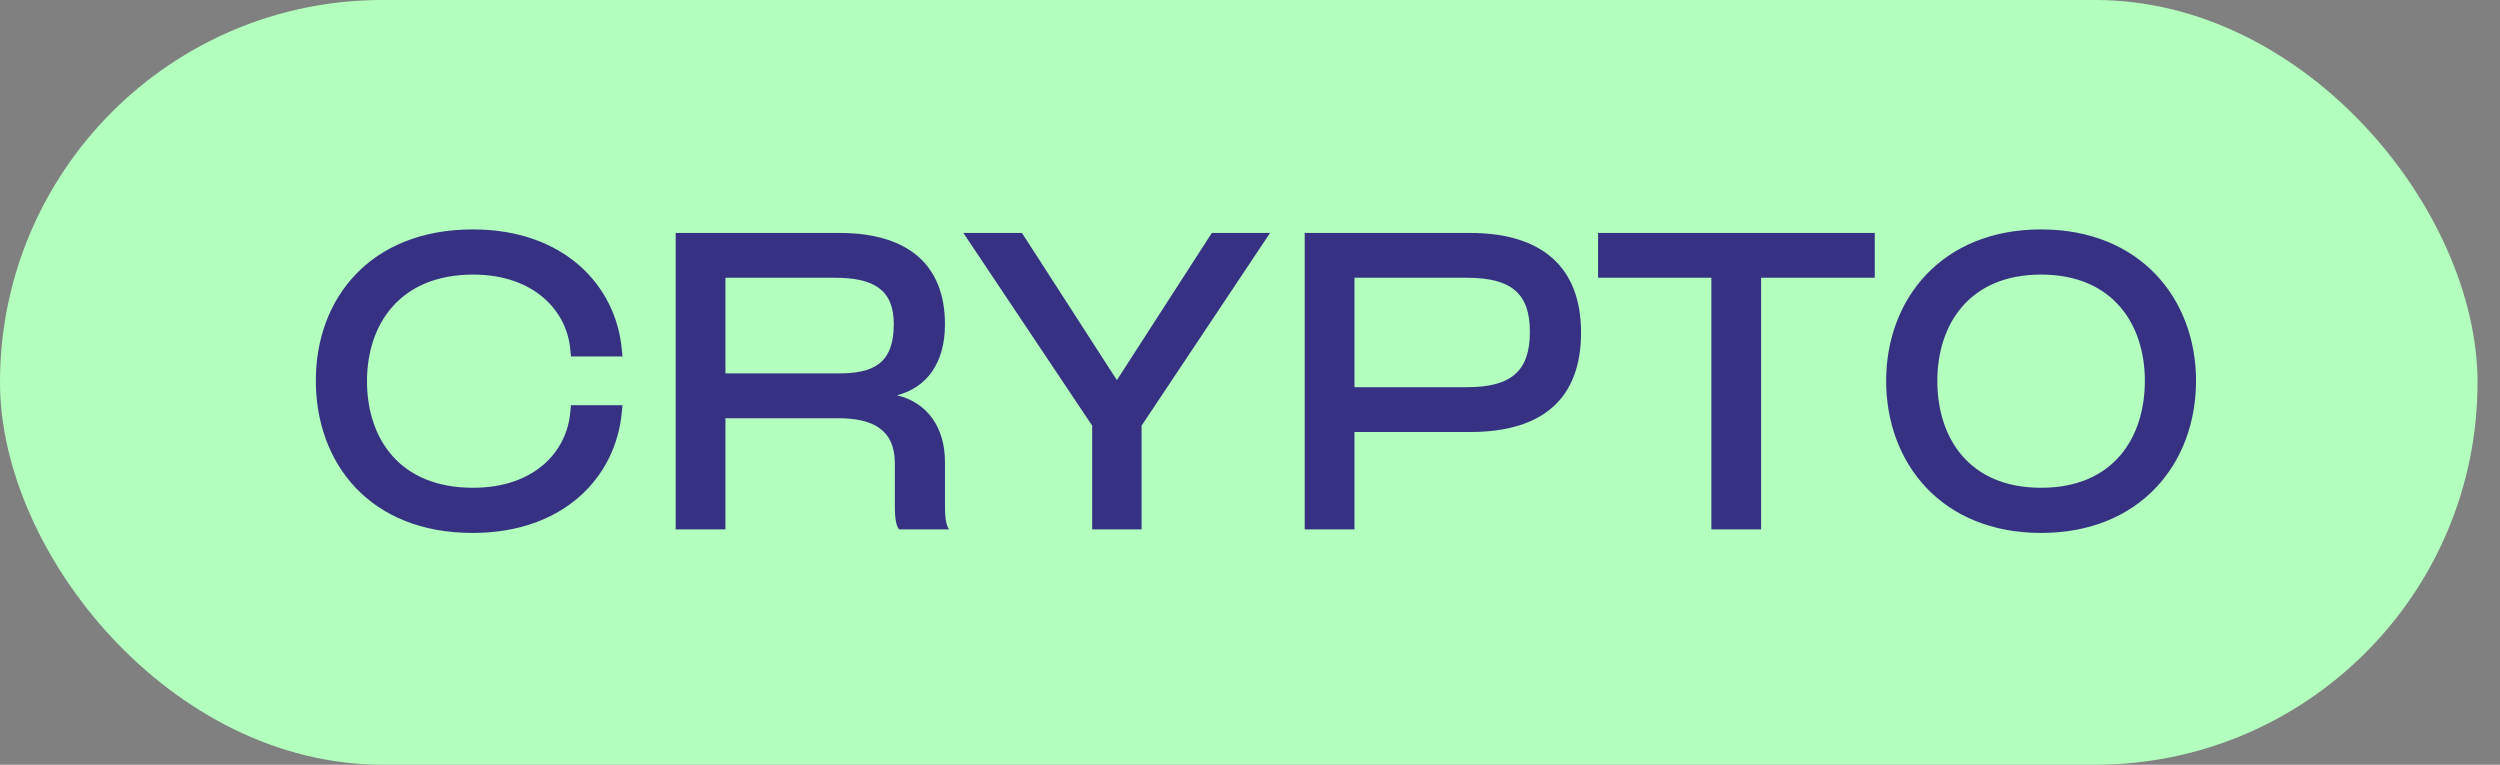 <svg width="85" height="26" viewBox="0 0 85 26" fill="none" xmlns="http://www.w3.org/2000/svg">
<rect x="0" y="0" width="85" height="26" fill="#808080" stroke="none"/>
<rect width="84.236" height="26" rx="13" fill="#B2FFBE"/>
<path d="M16.066 18.12C12.586 18.12 10.738 15.768 10.738 12.936C10.738 10.14 12.598 7.8 16.078 7.8C19.174 7.8 20.95 9.708 21.142 11.892L21.166 12.12H19.414L19.39 11.892C19.282 10.572 18.154 9.336 16.09 9.336C13.582 9.336 12.478 11.04 12.478 12.96C12.478 14.904 13.582 16.584 16.078 16.584C18.19 16.584 19.282 15.336 19.39 14.004L19.414 13.776H21.166L21.142 14.004C20.95 16.2 19.186 18.12 16.066 18.12ZM30.569 18C30.425 17.832 30.425 17.412 30.425 17.1V15.756C30.425 14.592 29.657 14.22 28.493 14.22H24.665V18H22.973V7.92H28.541C30.869 7.92 32.129 9 32.129 11.028C32.129 12.336 31.517 13.176 30.497 13.44C31.517 13.68 32.129 14.52 32.129 15.708V17.1C32.129 17.412 32.129 17.832 32.273 18H30.569ZM24.665 12.696H28.493C29.645 12.696 30.389 12.408 30.389 11.016C30.389 9.852 29.705 9.444 28.397 9.444H24.665V12.696ZM37.134 18V14.472L32.754 7.92H34.746L37.974 12.924L41.202 7.92H43.182L38.814 14.472V18H37.134ZM44.36 18V7.92H49.988C52.412 7.92 53.756 9.072 53.756 11.304C53.756 13.524 52.484 14.688 49.988 14.688H46.052V18H44.36ZM46.052 13.164H49.88C51.404 13.164 52.016 12.6 52.016 11.28C52.016 9.996 51.404 9.444 49.88 9.444H46.052V13.164ZM58.186 18V9.444H54.334V7.92H63.742V9.444H59.878V18H58.186ZM69.397 18.12C66.025 18.12 64.129 15.756 64.129 12.948C64.129 10.164 66.025 7.8 69.397 7.8C72.769 7.8 74.665 10.164 74.665 12.948C74.665 15.756 72.769 18.12 69.397 18.12ZM65.869 12.948C65.869 14.88 66.937 16.584 69.397 16.584C71.857 16.584 72.925 14.88 72.925 12.948C72.925 11.052 71.857 9.336 69.397 9.336C66.937 9.336 65.869 11.052 65.869 12.948Z" fill="#373184"/>
</svg>
